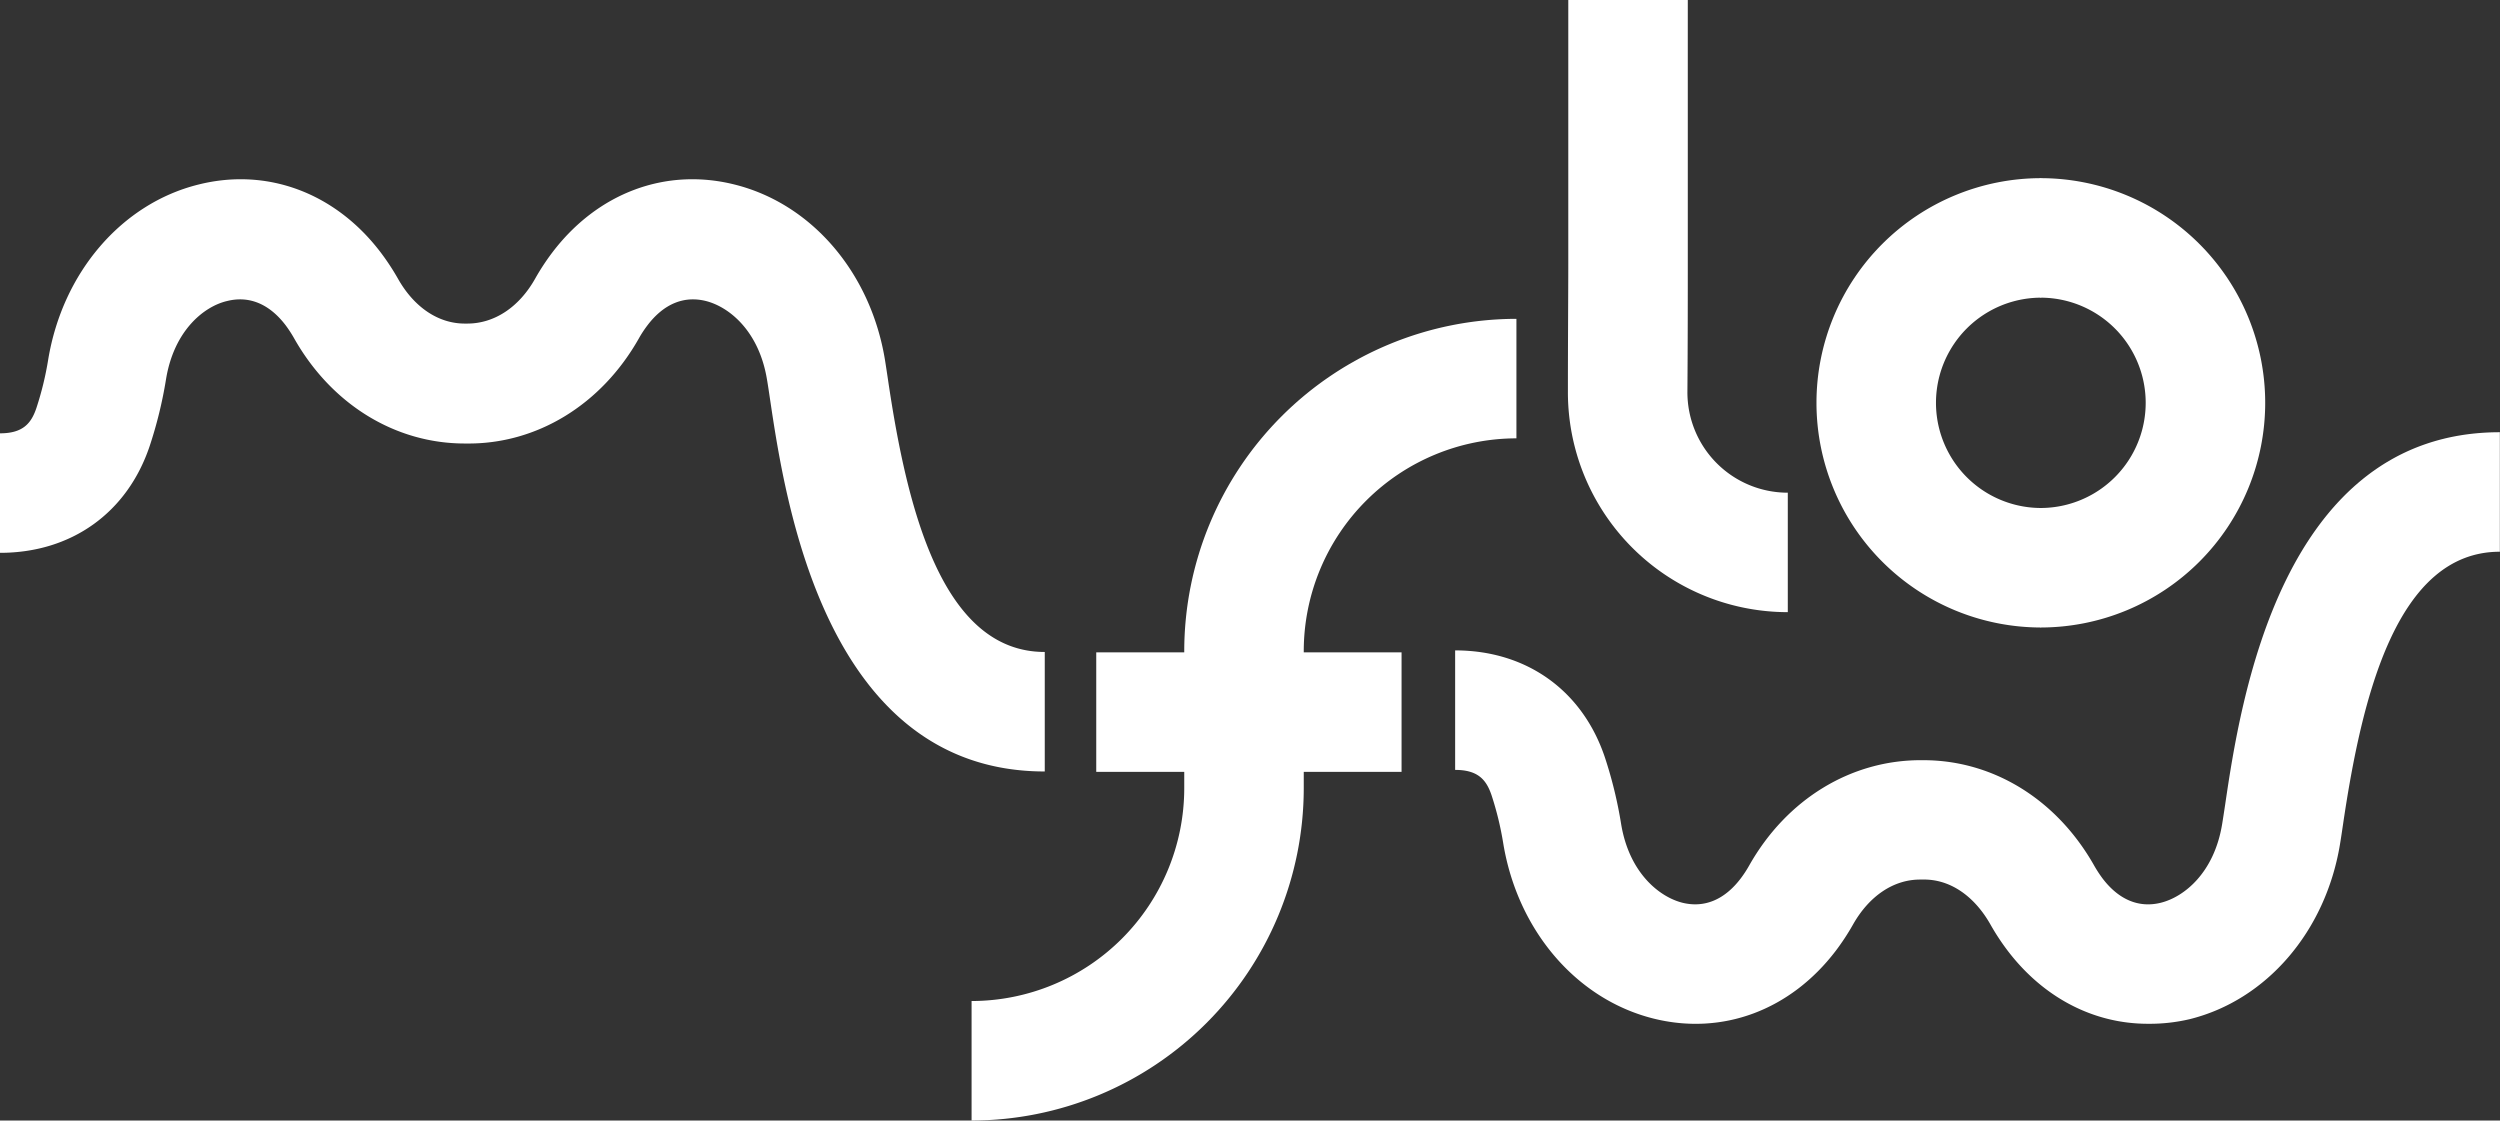 <?xml version="1.0" encoding="UTF-8"?> <svg xmlns="http://www.w3.org/2000/svg" viewBox="0 0 522.99 234.41"><rect x="0" y="0" width="522.99" height="234.41" fill="#333333" stroke="none"/> <defs> <style>.cls-1{fill:#fff;}</style> </defs> <title>mfl</title> <g id="Layer_2" data-name="Layer 2"> <g id="Layer_1-2" data-name="Layer 1"> <path class="cls-1" d="M449.3,214.17c-11.24,0-21.79-5.4-29.32-15.31a48.28,48.28,0,0,1-3.61-5.5c-3.41-6-8.52-9.49-14.16-9.36h-.54c-5.53,0-10.61,3.4-14,9.36a49.31,49.31,0,0,1-3.61,5.51c-9.48,12.47-23.73,17.79-38.11,14.22-16.1-4-28.45-18.37-31.47-36.62a65.8,65.8,0,0,0-2.45-10.1c-1.07-3.18-2.78-5.31-7.62-5.31v-25c14.91,0,26.62,8.36,31.32,22.36a90,90,0,0,1,3.41,14c1.69,10.2,8,15.22,12.82,16.43,4.59,1.13,8.8-.62,12.19-5.08a24.11,24.11,0,0,0,1.75-2.67c7.89-14,21.44-22.15,36.1-22.07h.37c14.59,0,27.91,8.21,35.73,22.06a25.78,25.78,0,0,0,1.75,2.68c3.39,4.46,7.61,6.22,12.19,5.08,4.86-1.21,11.14-6.23,12.82-16.43.19-1.14.39-2.5.62-4,3.16-21.35,11.58-78,57.48-78v25c-21.57,0-28.84,30.31-32.76,56.72-.25,1.7-.47,3.2-.68,4.45-3,18.25-15.36,32.63-31.46,36.62A36.54,36.54,0,0,1,449.3,214.17Z"></path> <path class="cls-1" d="M218.56,161.39c-45.91,0-54.32-56.7-57.49-78-.23-1.55-.43-2.91-.62-4-1.68-10.19-7.95-15.22-12.82-16.43-4.59-1.13-8.79.63-12.18,5.09a23.26,23.26,0,0,0-1.76,2.67c-7.88,14-21.47,22.23-36.09,22.06h-.37c-14.59,0-27.92-8.21-35.73-22.06a25.78,25.78,0,0,0-1.75-2.68c-3.39-4.45-7.6-6.21-12.19-5.08C42.7,64.07,36.42,69.1,34.74,79.29a90,90,0,0,1-3.42,14c-4.69,14-16.4,22.36-31.32,22.36v-25c4.85,0,6.55-2.13,7.62-5.31a65.78,65.78,0,0,0,2.46-10.1C13.09,57,25.44,42.59,41.54,38.6,55.93,35,70.18,40.35,79.65,52.82a50.33,50.33,0,0,1,3.62,5.51c3.39,6,8.53,9.44,14.15,9.36h.35c5.57,0,10.76-3.34,14.16-9.36a48.88,48.88,0,0,1,3.61-5.51C125,40.35,139.26,35,153.65,38.6c16.1,4,28.45,18.37,31.47,36.62.2,1.25.43,2.75.68,4.45,3.92,26.41,11.18,56.72,32.76,56.72Z"></path> <path class="cls-1" d="M203.25,234.41v-25a44.54,44.54,0,0,0,44.49-44.49V136.18A69.57,69.57,0,0,1,317.23,66.7v25a44.54,44.54,0,0,0-44.49,44.49v28.75A69.56,69.56,0,0,1,203.25,234.41Z"></path> <line class="cls-1" x1="293.19" y1="148.97" x2="229.33" y2="148.97"></line> <rect class="cls-1" x="229.33" y="136.47" width="63.87" height="25"></rect> <path class="cls-1" d="M426.87,131.27v-25a22,22,0,1,0,0-44v-25a47,47,0,1,1,0,94Z"></path> <path class="cls-1" d="M374,128.06a46,46,0,0,1-46-46.21c0-10.51.08-20.88.08-26.75V0h25V55.1c0,5.89,0,16.31-.08,26.86a21,21,0,0,0,21,21.11Z"></path> <path class="cls-1" d="M427,131.27a47,47,0,0,1,0-94v25a22,22,0,0,0,0,44Z"></path> </g> </g> </svg> 